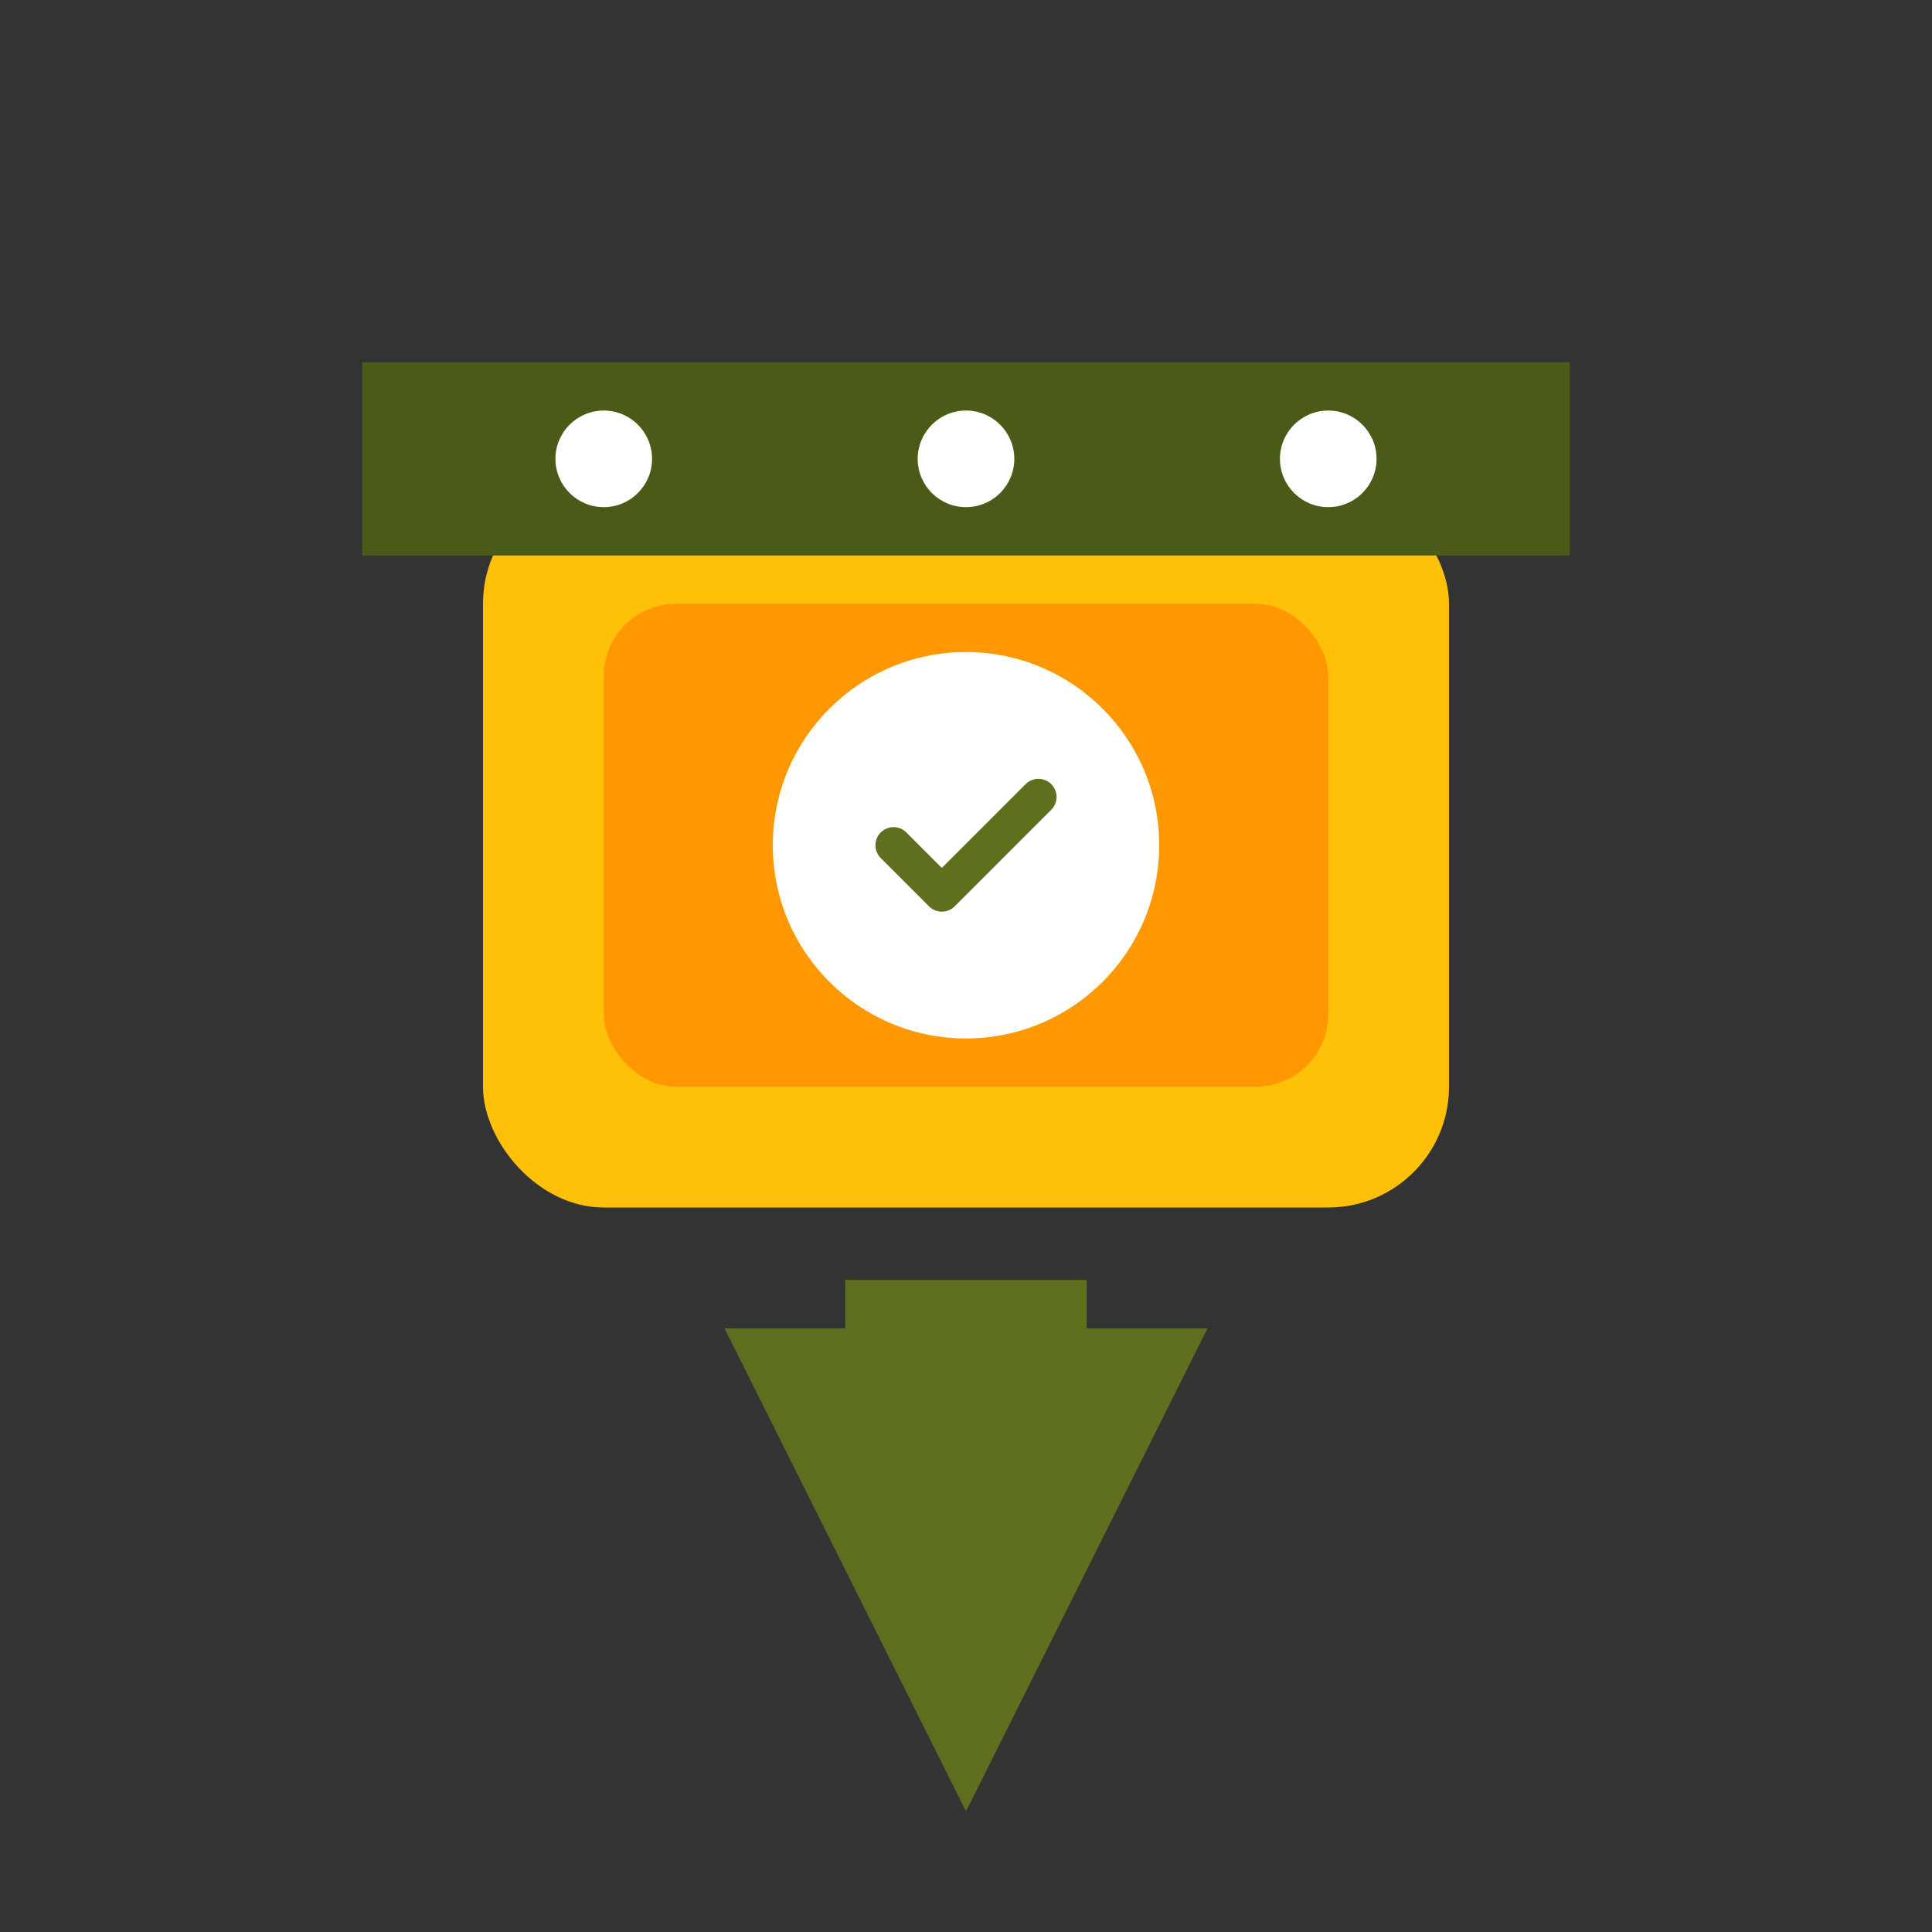 <svg width="80" height="80" viewBox="0 0 80 80" fill="none" xmlns="http://www.w3.org/2000/svg">
  <rect x="0" y="0" width="80" height="80" fill="#333333" stroke="none"/>
  <rect x="20" y="20" width="40" height="30" rx="5" fill="#ffc107"/>
  <rect x="25" y="25" width="30" height="20" rx="3" fill="#ff9800"/>
  <circle cx="40" cy="35" r="8" fill="white"/>
  <path d="M37 35l2 2l4-4" stroke="#5e701e" stroke-width="1.5" stroke-linecap="round" stroke-linejoin="round"/>
  <path d="M30 55l10 20l10-20" fill="#5e701e"/>
  <rect x="35" y="53" width="10" height="4" fill="#5e701e"/>
  <path d="M15 15h50v8h-50z" fill="#4a5a17"/>
  <circle cx="25" cy="19" r="2" fill="white"/>
  <circle cx="40" cy="19" r="2" fill="white"/>
  <circle cx="55" cy="19" r="2" fill="white"/>
</svg>

